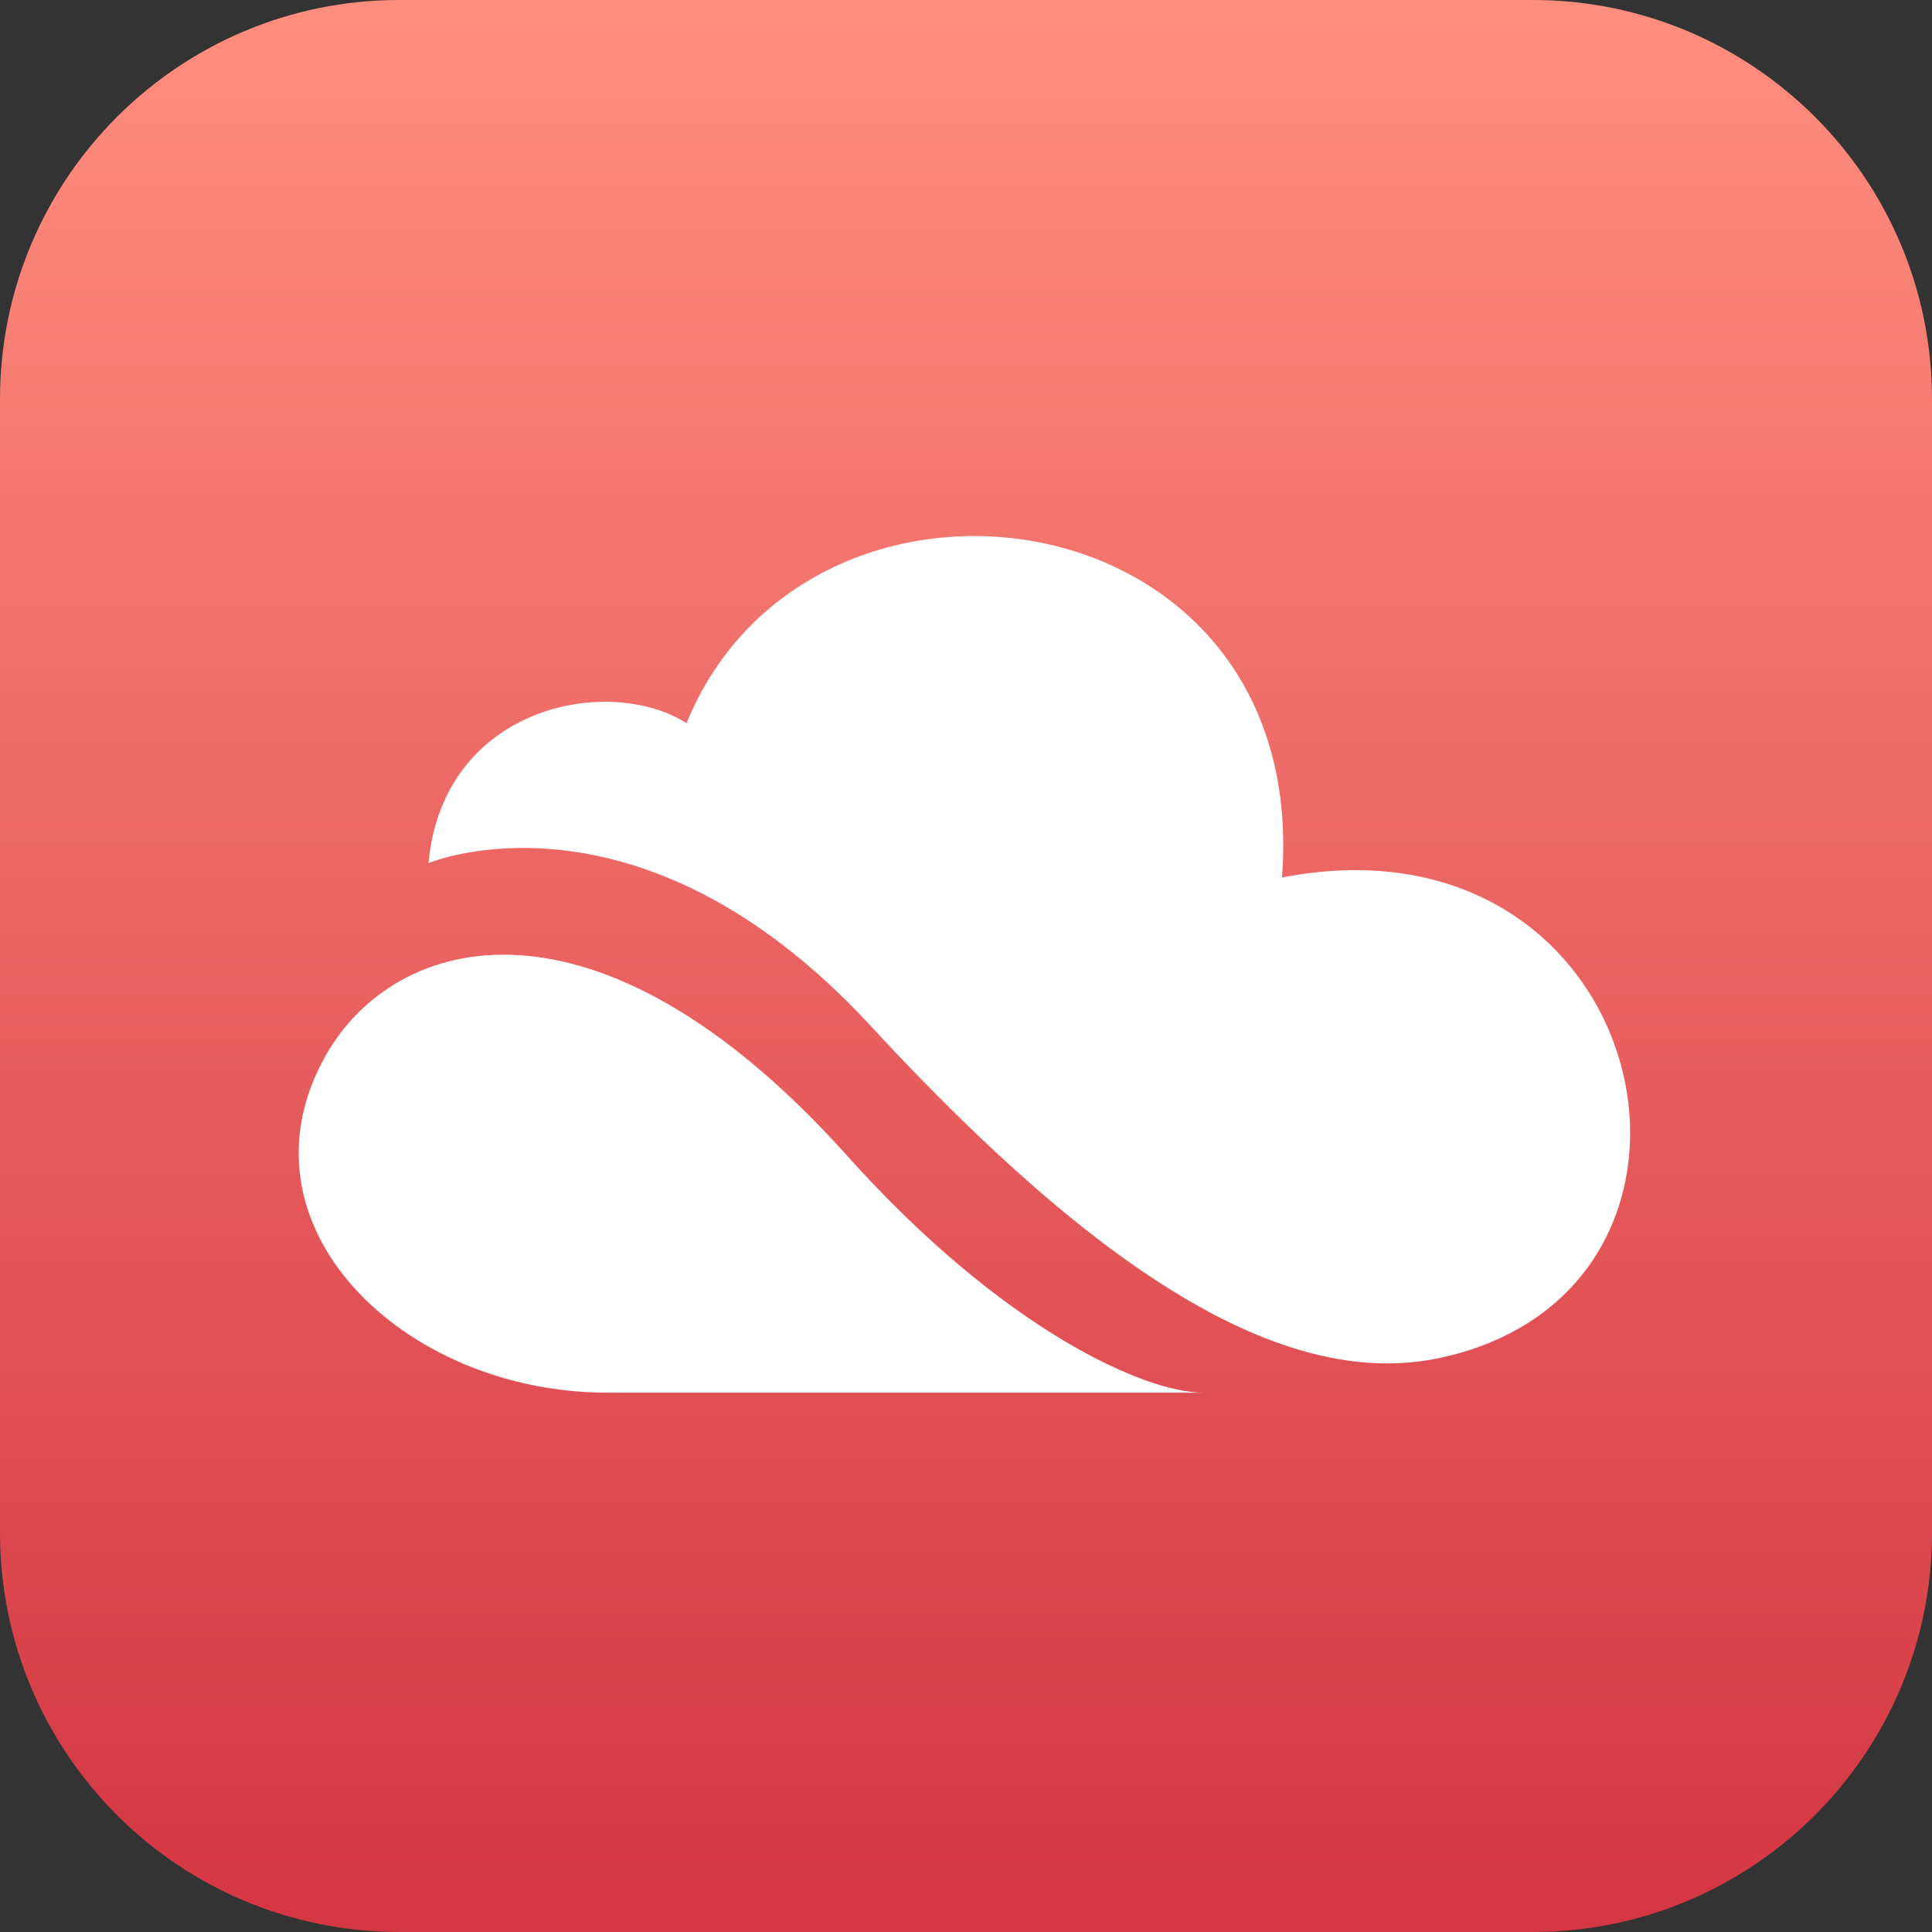 <svg width="32" height="32" viewBox="0 0 32 32" fill="none" xmlns="http://www.w3.org/2000/svg">
<rect x="0" y="0" width="32" height="32" fill="#333333" stroke="none"/>
<g clip-path="url(#clip0_366_9)">
<path d="M0 6.613C0 2.961 2.961 0 6.613 0H25.387C29.039 0 32 2.961 32 6.613V25.387C32 29.039 29.039 32 25.387 32H6.613C2.961 32 0 29.039 0 25.387V6.613Z" fill="url(#paint0_linear_366_9)"/>
<path d="M7.097 14.296C7.339 11.685 10.086 11.162 11.371 11.978C13.402 7.007 21.724 8.129 21.234 14.534C27.397 13.338 29.143 21.313 23.889 22.483C21.362 23.047 18.308 21.204 14.418 16.989C10.576 12.828 7.097 14.296 7.097 14.296Z" fill="white"/>
<path d="M19.928 23.067C20.553 23.067 11.046 23.067 10.059 23.067C6.658 23.067 3.817 20.28 5.394 17.485C6.53 15.466 9.874 14.514 14.021 19.131C16.605 22.02 18.962 23.067 19.928 23.067Z" fill="white"/>
</g>
<defs>
<linearGradient id="paint0_linear_366_9" x1="16" y1="0" x2="16" y2="32" gradientUnits="userSpaceOnUse">
<stop stop-color="#FF8E7F"/>
<stop offset="1" stop-color="#D43642"/>
</linearGradient>
<clipPath id="clip0_366_9">
<rect width="32" height="32" fill="white"/>
</clipPath>
</defs>
</svg>
